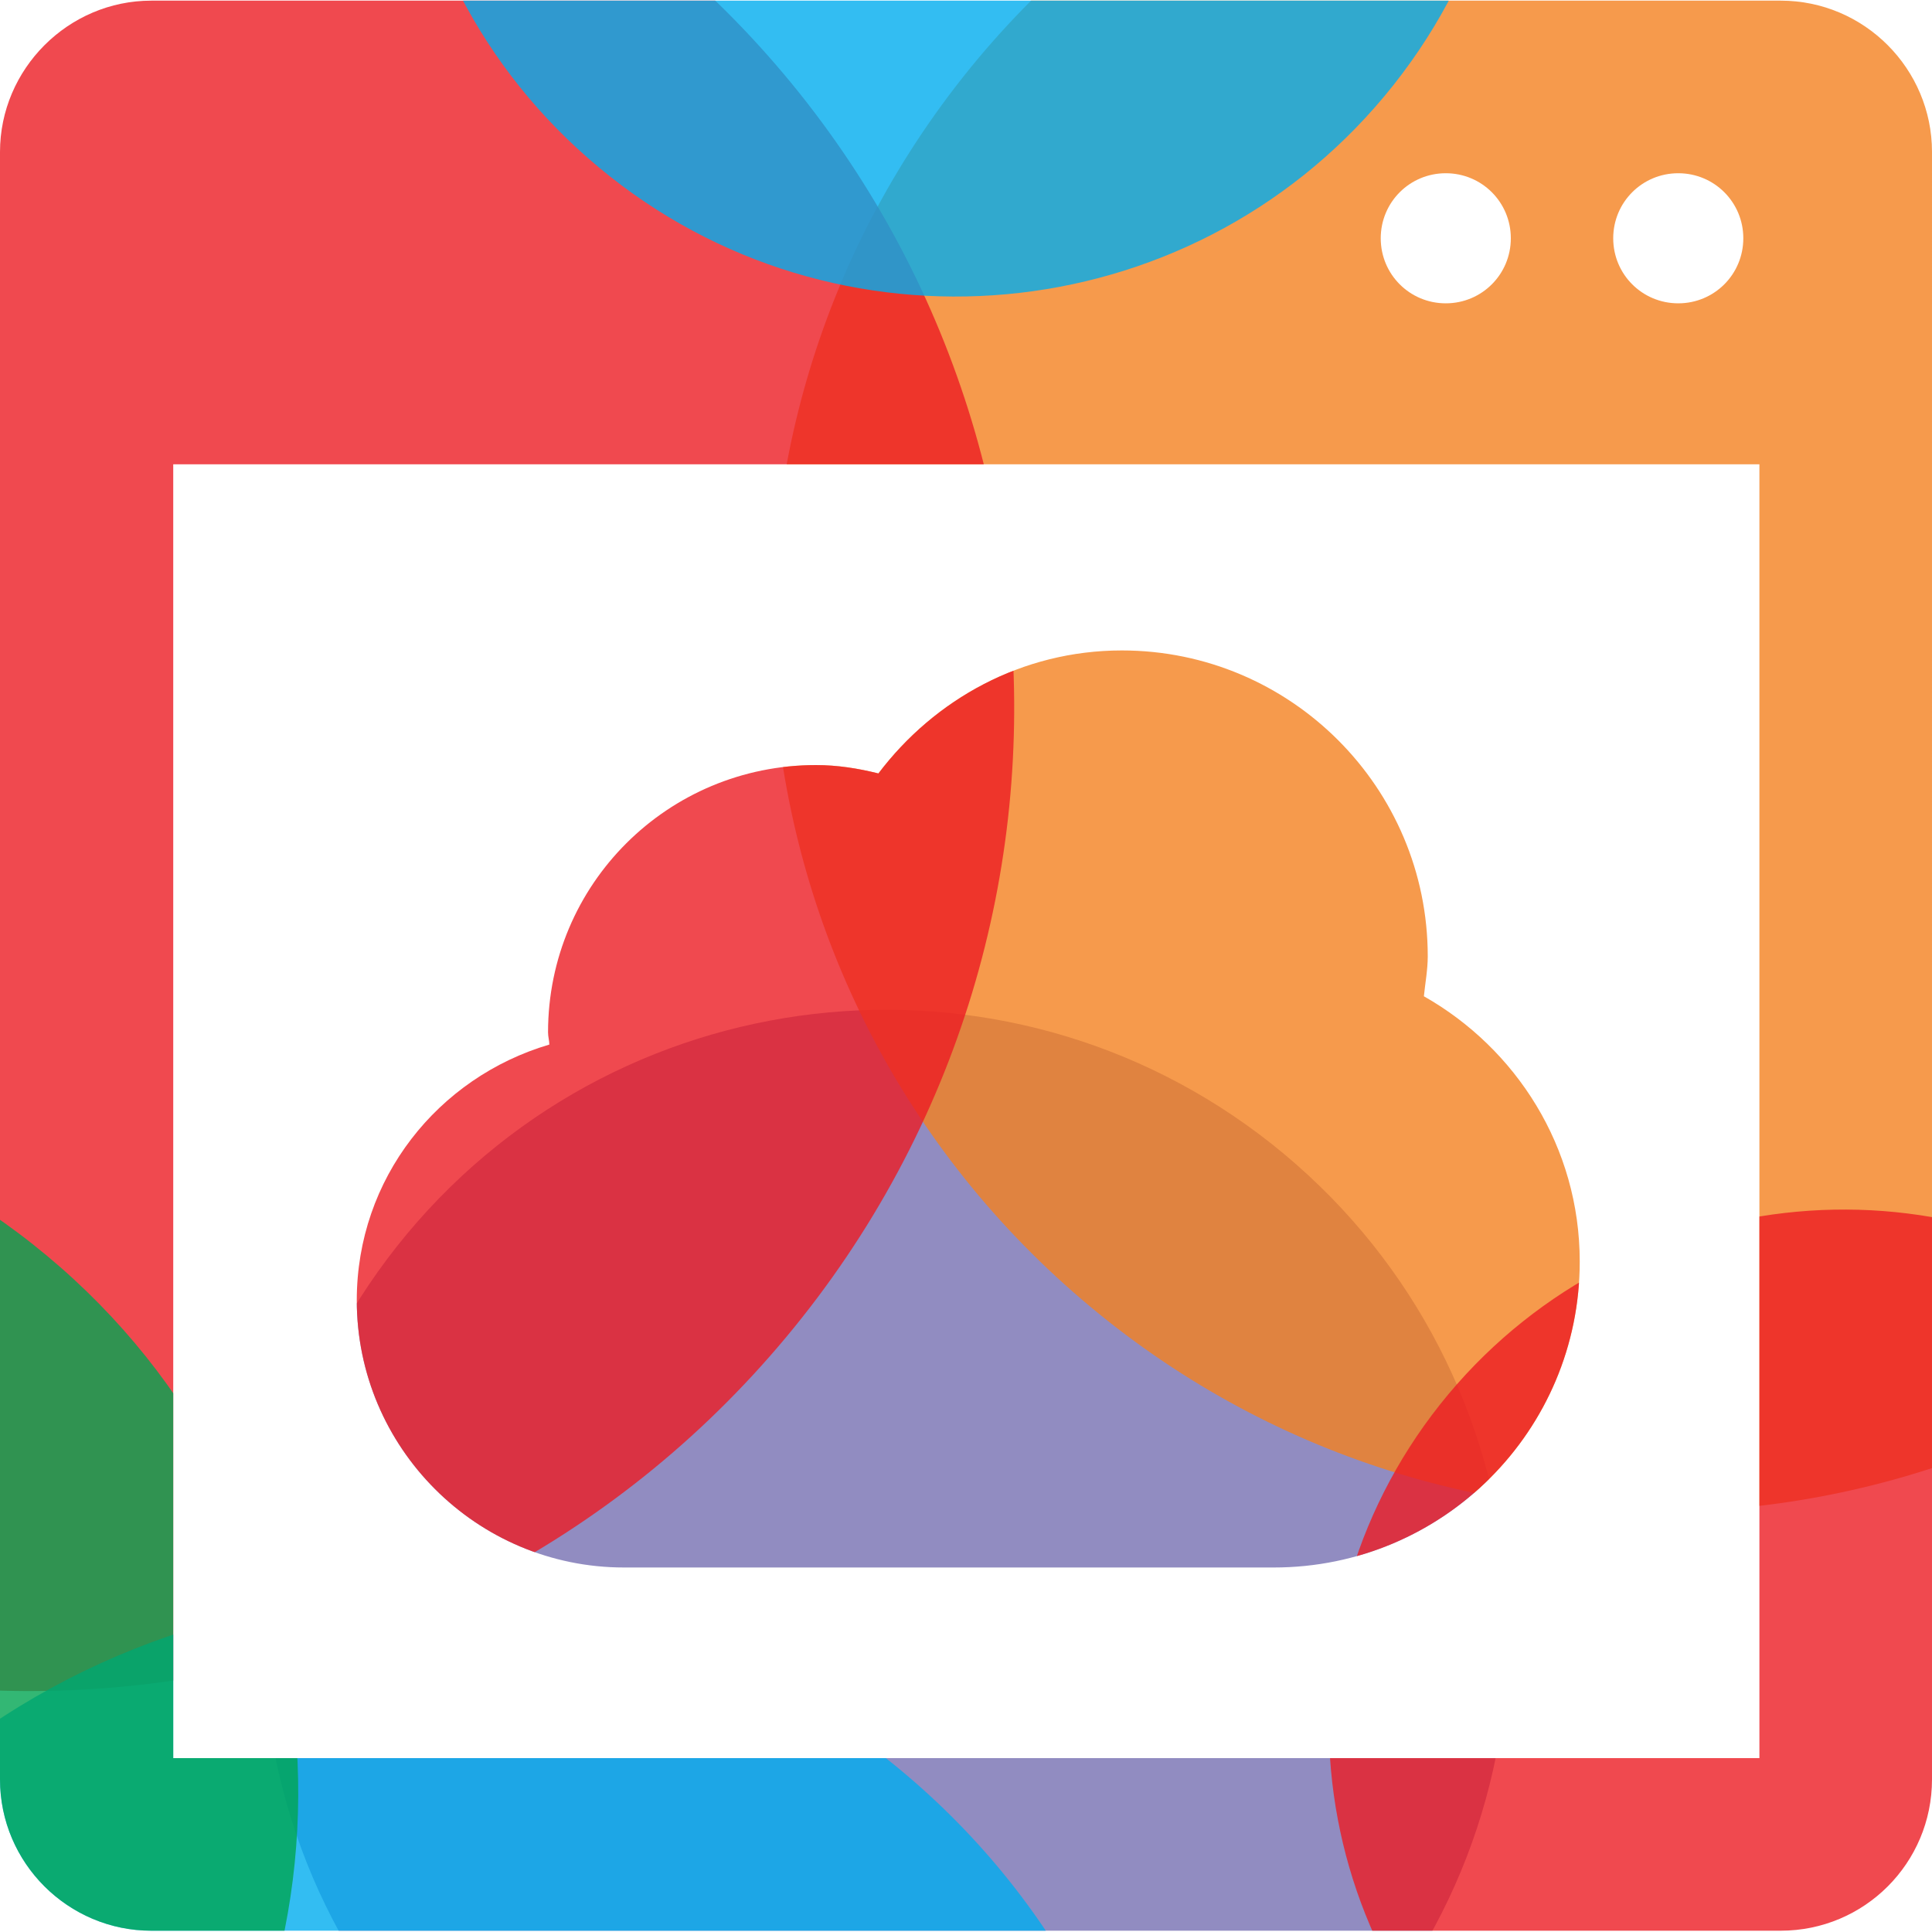 <?xml version="1.0" encoding="utf-8"?>
<!-- Generator: Adobe Illustrator 17.1.0, SVG Export Plug-In . SVG Version: 6.00 Build 0)  -->
<!DOCTYPE svg PUBLIC "-//W3C//DTD SVG 1.1//EN" "http://www.w3.org/Graphics/SVG/1.1/DTD/svg11.dtd">
<svg version="1.1" id="Layer_2" xmlns="http://www.w3.org/2000/svg" xmlns:xlink="http://www.w3.org/1999/xlink" x="0px" y="0px"
	 width="300px" height="300px" viewBox="0 0 300 300" enable-background="new 0 0 300 300" xml:space="preserve">
<g>
	<g>
		<defs>
			<circle id="SVGID_33_" cx="-532.5" cy="-1838.3" r="150"/>
		</defs>
		<clipPath id="SVGID_2_">
			<use xlink:href="#SVGID_33_"  overflow="visible"/>
		</clipPath>
		<g clip-path="url(#SVGID_2_)">
		</g>
	</g>
</g>
<g>
	<g>
		<defs>
			<path id="SVGID_109_" d="M276.5,0.1h-253C10.6,0.1,0,10.7,0,23.6v252.7c0,13,10.6,23.5,23.5,23.5h253c13,0,23.5-10.5,23.5-23.5
				V23.6C300,10.7,289.5,0.1,276.5,0.1z M260.6,26.9c5.6,0,10.1,4.5,10.1,10.1c0,5.6-4.5,10.1-10.1,10.1c-5.6,0-10.1-4.5-10.1-10.1
				C250.5,31.4,255,26.9,260.6,26.9z M224.5,26.9c5.6,0,10.1,4.5,10.1,10.1c0,5.6-4.5,10.1-10.1,10.1s-10.1-4.5-10.1-10.1
				C214.4,31.4,218.9,26.9,224.5,26.9z M273.1,273H26.9V72.1h246.3V273L273.1,273z M245.3,195.9c0,26.2-21.2,47.5-47.5,47.5H96.9
				c-22.9,0-41.5-18.6-41.5-41.5c0-18.9,12.6-34.6,29.9-39.7c0-0.6-0.2-1.2-0.2-1.9c0-23,18.6-41.5,41.6-41.5c3.3,0,6.5,0.5,9.7,1.3
				c8.7-11.5,22.3-19.1,37.8-19.1c26.2,0,47.5,21.3,47.5,47.5c0,2.1-0.4,4.2-0.6,6.2C235.4,162.8,245.3,178.1,245.3,195.9z"/>
		</defs>
		<clipPath id="SVGID_4_">
			<use xlink:href="#SVGID_109_"  overflow="visible"/>
		</clipPath>
		<g clip-path="url(#SVGID_4_)">
			<path opacity="0.8" fill-rule="evenodd" clip-rule="evenodd" fill="#7670B2" d="M199.4,179.2c41,34.2,46.6,95.2,12.4,136.2
				c-34.2,41-95.2,46.6-136.2,12.4c-41-34.2-46.6-95.1-12.4-136.2C97.4,150.6,158.4,145,199.4,179.2z"/>
			<path opacity="0.8" fill-rule="evenodd" clip-rule="evenodd" fill="#F48120" d="M345.3-8.3c58.3,48.6,66.2,135.3,17.6,193.6
				c-48.6,58.3-135.3,66.2-193.6,17.6c-58.3-48.6-66.2-135.2-17.6-193.6C200.4-49,287-56.9,345.3-8.3z"/>
			<path opacity="0.8" fill-rule="evenodd" clip-rule="evenodd" fill="#EC1C24" d="M102.5-7.6c64.8,54,73.6,150.4,19.6,215.2
				c-54,64.8-150.4,73.6-215.2,19.6c-64.8-54-73.6-150.4-19.6-215.2C-58.7-52.8,37.6-61.6,102.5-7.6z"/>
			<path opacity="0.8" fill-rule="evenodd" clip-rule="evenodd" fill="#00ADEE" d="M139.9,274.9c50,41.6,56.7,115.9,15.1,165.8
				c-41.6,49.9-115.9,56.7-165.8,15.1C-60.8,414.2-67.5,339.9-25.9,290C15.7,240.1,90,233.3,139.9,274.9z"/>
			<path opacity="0.8" fill-rule="evenodd" clip-rule="evenodd" fill="#EC1C24" d="M337.4,206.3c33.9,28.2,38.5,78.6,10.2,112.5
				c-28.2,33.9-78.6,38.4-112.5,10.2c-33.9-28.2-38.5-78.6-10.2-112.5C253.2,182.7,303.5,178.1,337.4,206.3z"/>
			<path opacity="0.8" fill-rule="evenodd" clip-rule="evenodd" fill="#00A551" d="M7.3,195c46,38.3,52.2,106.7,13.9,152.8
				c-38.4,46-106.8,52.2-152.8,13.9c-46-38.3-52.2-106.7-13.9-152.8C-107.2,162.9-38.7,156.6,7.3,195z"/>
			<path opacity="0.8" fill-rule="evenodd" clip-rule="evenodd" fill="#00ADEE" d="M203.9-107.1c36.8,30.6,41.7,85.3,11.1,122
				c-30.6,36.7-85.3,41.7-122,11.1C56.2-4.6,51.2-59.2,81.9-96C112.5-132.7,167.2-137.7,203.9-107.1z"/>
		</g>
	</g>
</g>
</svg>
